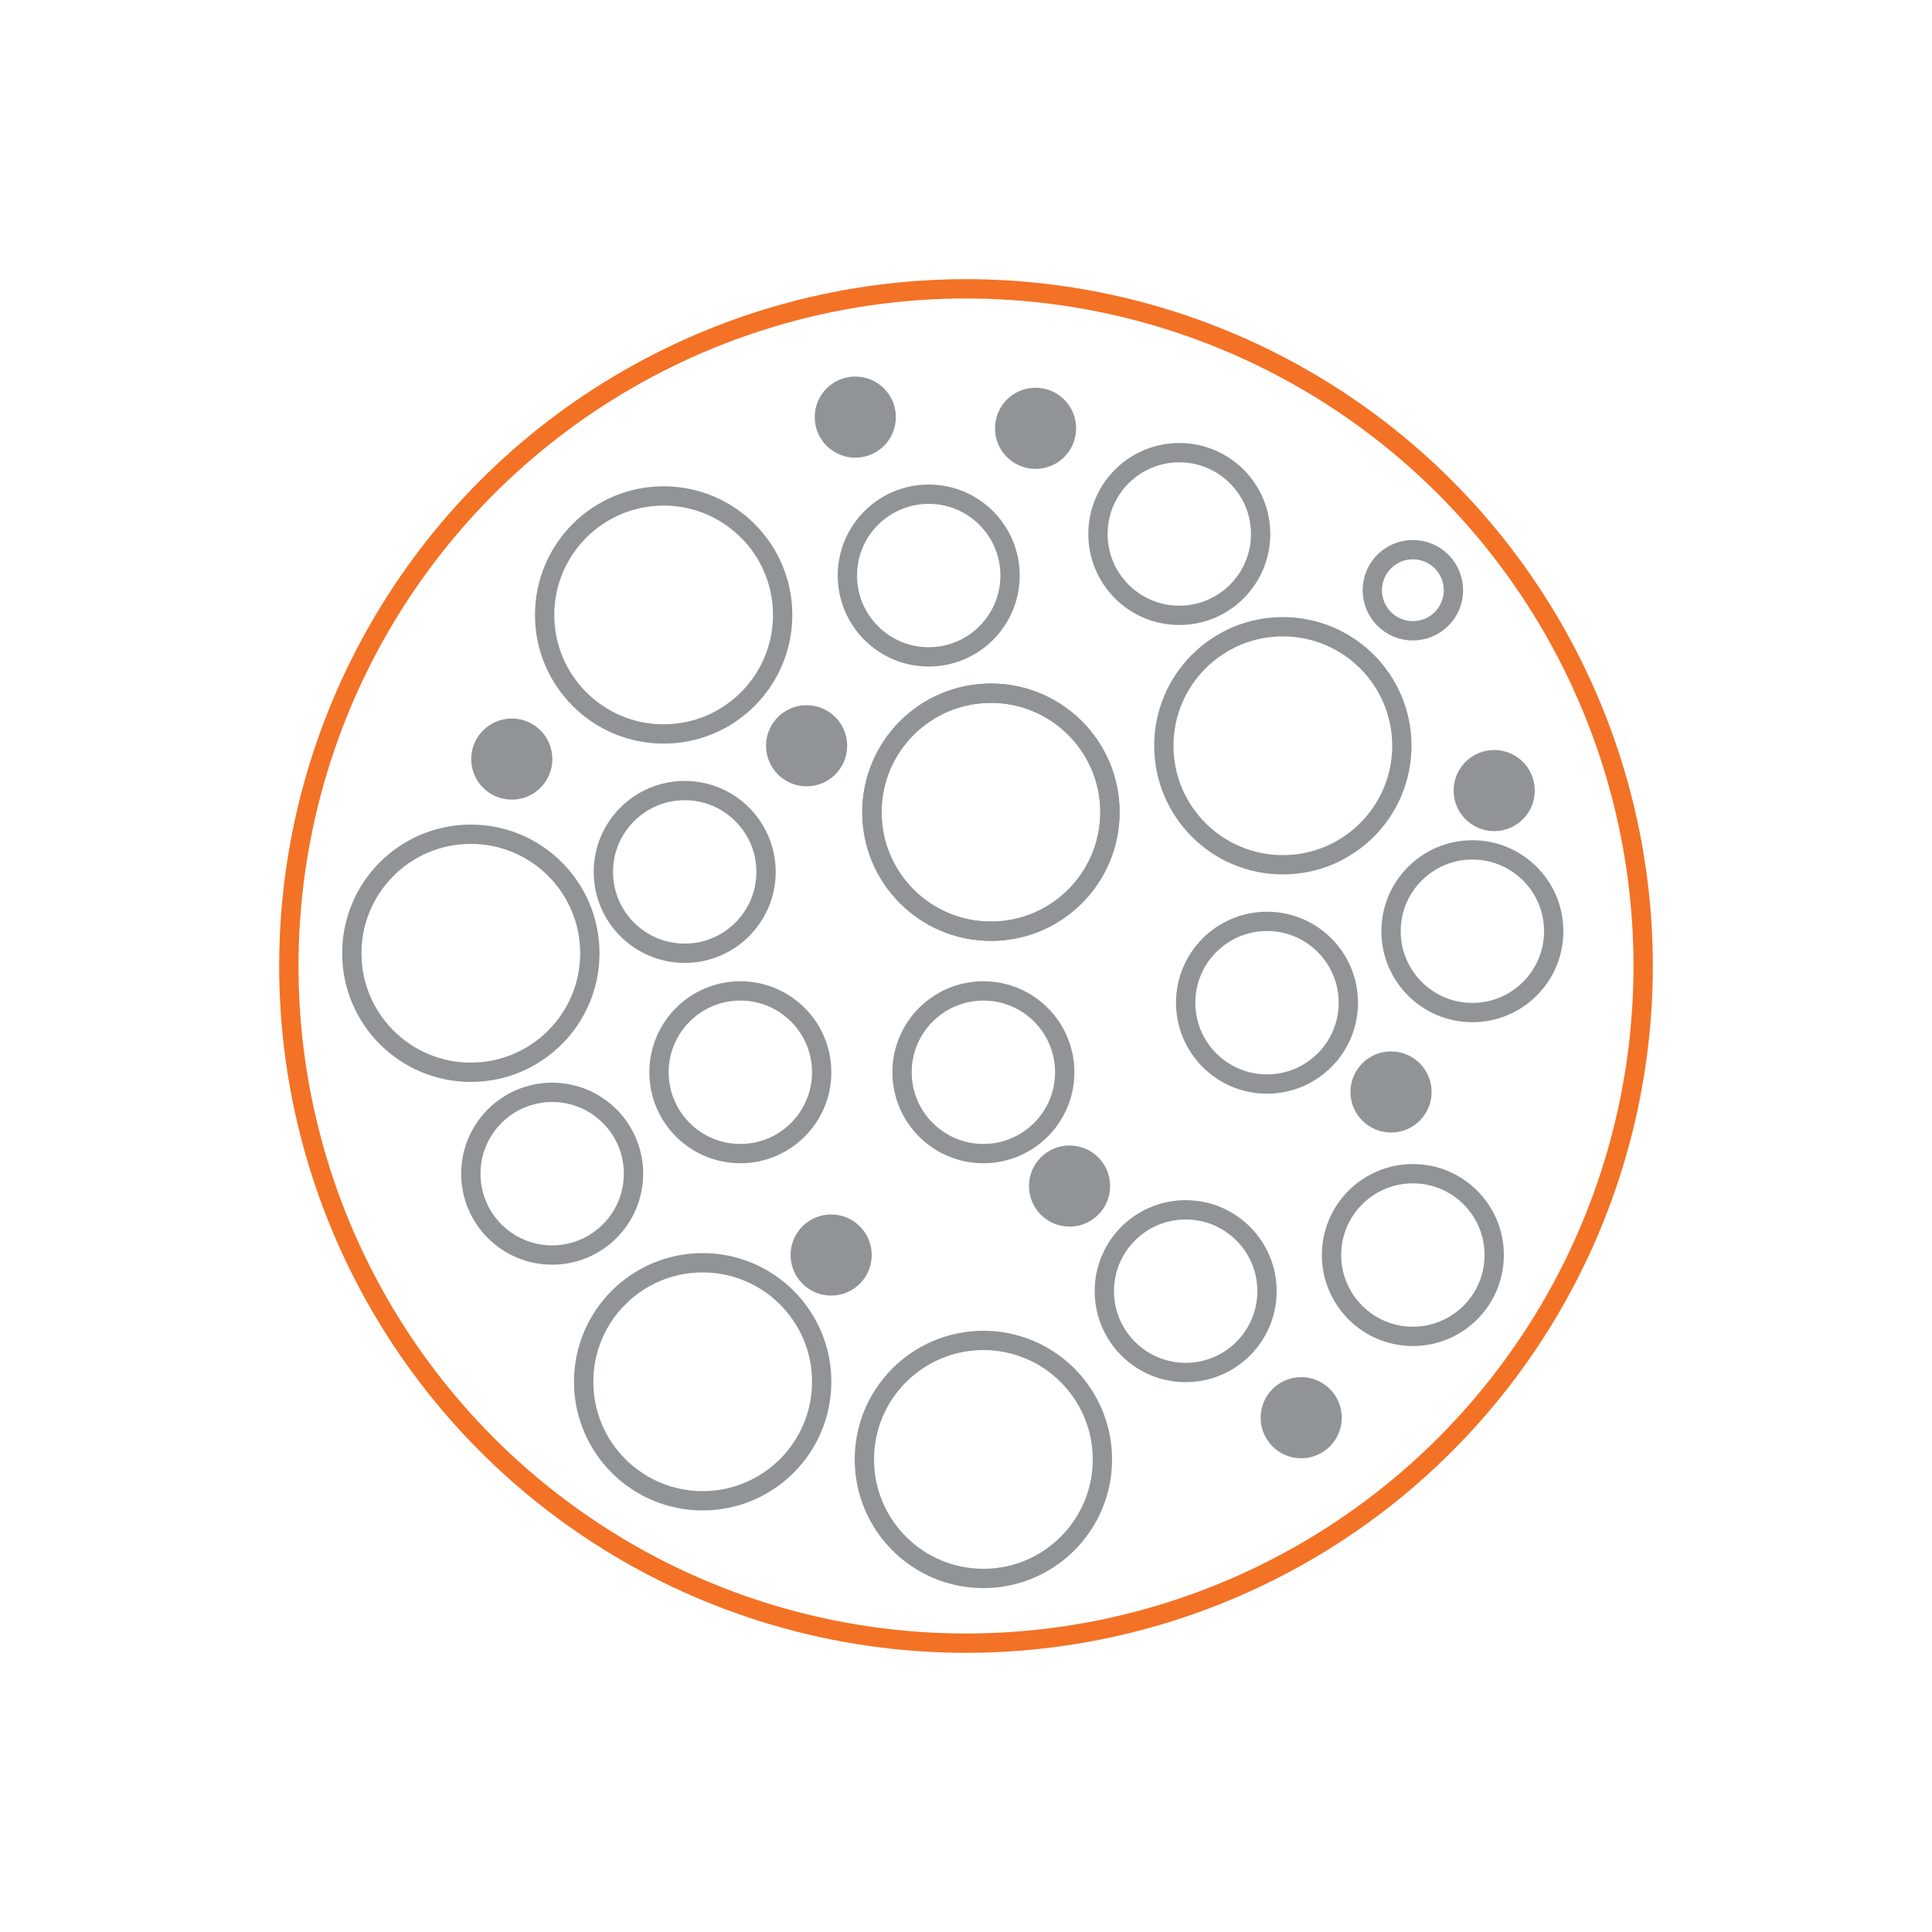 <?xml version="1.0" encoding="UTF-8"?>
<svg id="Layer_1" xmlns="http://www.w3.org/2000/svg" viewBox="0 0 100 100">
  <defs>
    <style>
      .cls-1 {
        fill: #919496;
      }

      .cls-2 {
        stroke: #919496;
      }

      .cls-2, .cls-3 {
        fill: none;
        stroke-linecap: round;
        stroke-linejoin: round;
      }

      .cls-3 {
        stroke: #f37225;
      }
    </style>
  </defs>
  <circle class="cls-3" cx="50" cy="50" r="35.05"/>
  <circle class="cls-2" cx="38.32" cy="55.5" r="4.21"/>
  <circle class="cls-2" cx="28.58" cy="60.75" r="4.21"/>
  <circle class="cls-2" cx="50.9" cy="55.5" r="4.21"/>
  <circle class="cls-2" cx="35.44" cy="45.13" r="4.21"/>
  <circle class="cls-2" cx="48.07" cy="29.79" r="4.21"/>
  <circle class="cls-2" cx="61.04" cy="27.64" r="4.21"/>
  <circle class="cls-2" cx="73.13" cy="30.55" r="2.1"/>
  <circle class="cls-2" cx="76.21" cy="48.2" r="4.21"/>
  <circle class="cls-2" cx="73.13" cy="64.96" r="4.21"/>
  <circle class="cls-2" cx="61.37" cy="66.83" r="4.21"/>
  <circle class="cls-2" cx="65.58" cy="51.9" r="4.21"/>
  <circle class="cls-1" cx="55.36" cy="61.39" r="2.1"/>
  <circle class="cls-1" cx="53.6" cy="22.17" r="2.1"/>
  <circle class="cls-1" cx="44.27" cy="21.59" r="2.1"/>
  <circle class="cls-1" cx="77.34" cy="40.92" r="2.1"/>
  <circle class="cls-1" cx="72" cy="56.52" r="2.1"/>
  <circle class="cls-1" cx="67.35" cy="73.38" r="2.1"/>
  <circle class="cls-1" cx="41.75" cy="38.6" r="2.1"/>
  <circle class="cls-1" cx="26.49" cy="39.29" r="2.1"/>
  <circle class="cls-1" cx="43.02" cy="64.96" r="2.1"/>
  <circle class="cls-2" cx="34.35" cy="31.83" r="6.16"/>
  <circle class="cls-2" cx="24.37" cy="49.34" r="6.16"/>
  <circle class="cls-2" cx="51.29" cy="42.04" r="6.16"/>
  <circle class="cls-2" cx="51.29" cy="42.04" r="6.16"/>
  <circle class="cls-2" cx="50.9" cy="75.54" r="6.16"/>
  <circle class="cls-2" cx="36.37" cy="71.52" r="6.16"/>
  <circle class="cls-2" cx="66.4" cy="38.6" r="6.16"/>
</svg>